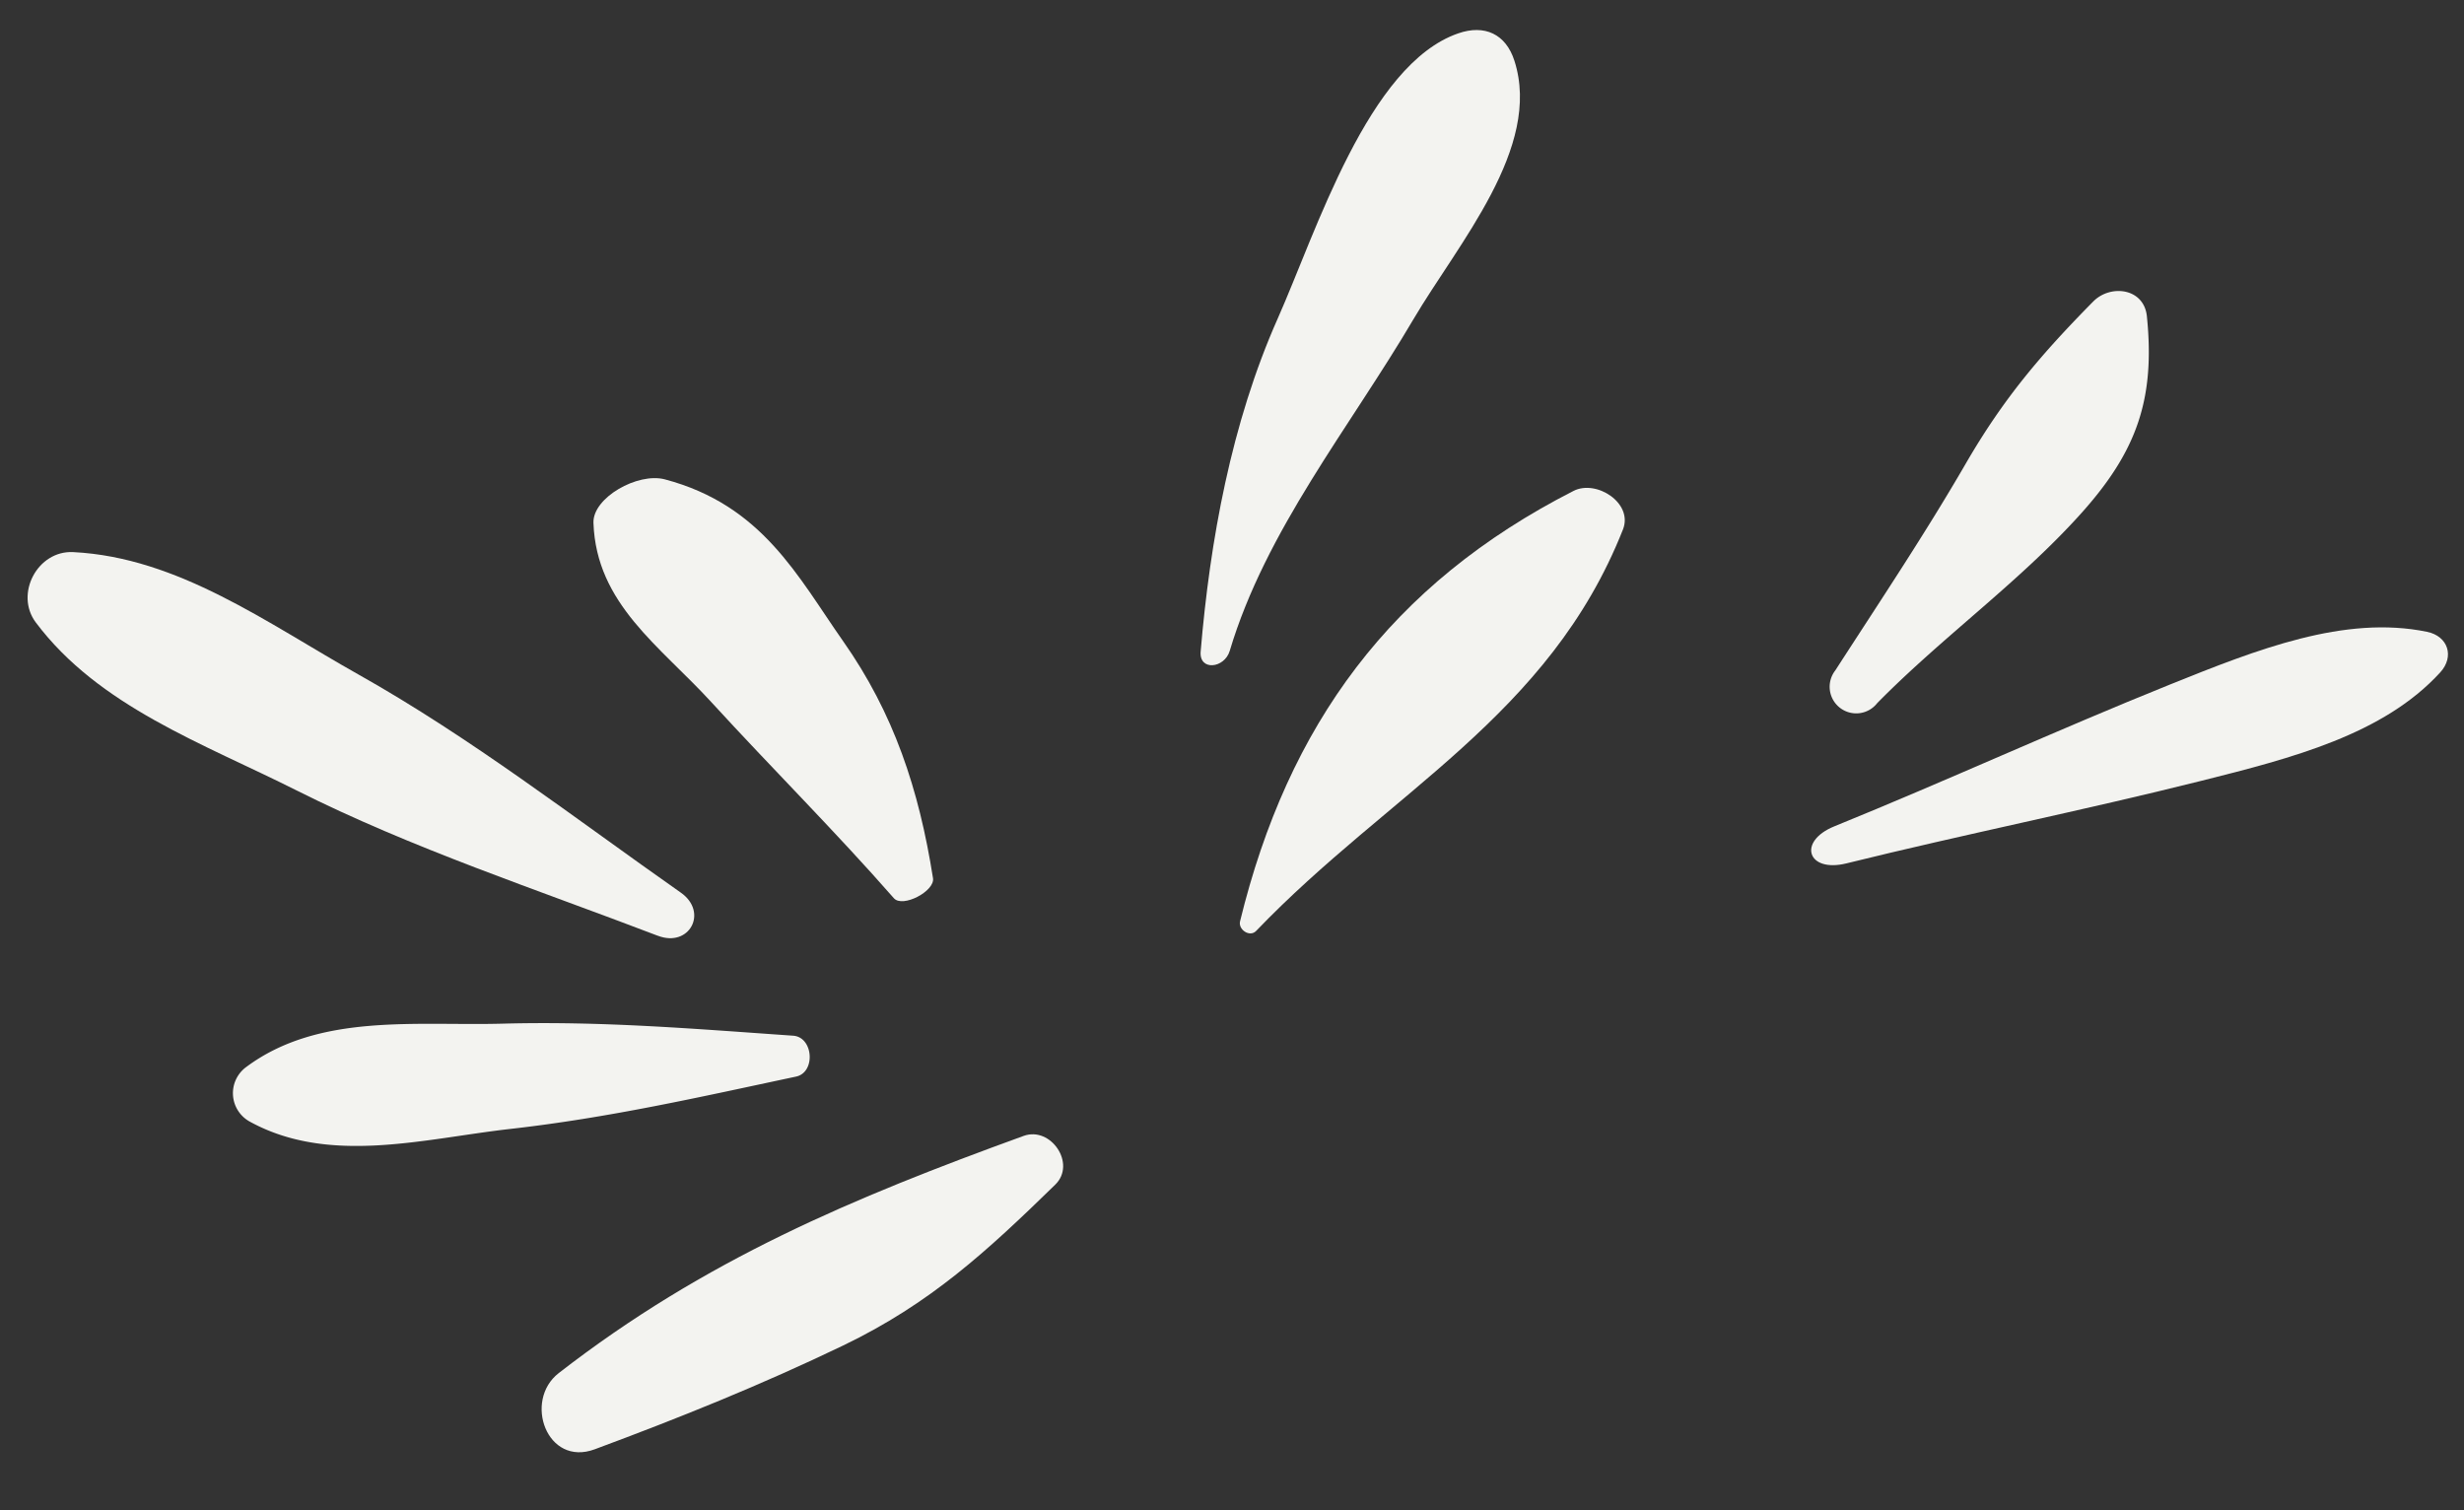 <svg xmlns="http://www.w3.org/2000/svg" width="343.026" height="210.274"><rect width="100%" height="100%" fill="#333333" stroke="none"/><g fill="#f3f3f0"><path data-name="Pfad 60" d="M34.831 156.171c11.073 6.042 24.176 2.35 36.18.99 13.812-1.56 26.306-4.418 39.81-7.288 2.757-.584 2.424-5.491-.397-5.693-13.772-.957-26.543-2.048-40.438-1.677-12.075.33-25.565-1.507-35.69 6.022a4.512 4.512 0 0 0 .535 7.645"/><path data-name="Pfad 61" d="M167.15 90.692c-.235 2.762 3.317 2.361 4.045-.08 5.024-16.81 16.697-31.088 25.547-46.119 6.245-10.6 17.965-23.936 14.09-36.028-1.196-3.743-4.163-5.092-7.83-3.819-12.523 4.319-19.76 27.628-25.115 39.678-6.485 14.58-9.444 30.997-10.736 46.369"/><path data-name="Pfad 62" d="M82.618 72.792c.4 11.307 9.268 17.134 16.456 25 8.356 9.131 17.233 17.962 25.362 27.243 1.22 1.399 5.74-.986 5.453-2.778-1.958-12.4-5.459-22.961-12.518-33.005-6.318-9-11.236-18.923-24.807-22.519-3.78-1.004-10.076 2.553-9.946 6.06"/><path data-name="Pfad 63" d="M291.415 41.966c-7.266 7.37-12.466 13.448-17.764 22.595-5.71 9.852-11.981 19.21-18.15 28.768a3.7 3.7 0 0 0 5.831 4.558c9.005-9.165 19.69-16.768 28.286-26.298 7.867-8.728 10.427-16.018 9.262-27.545-.398-3.961-5.076-4.5-7.466-2.076"/><path data-name="Pfad 64" d="M91.588 130.266c4.399 1.687 7.06-3.294 3.192-6.004-14.743-10.344-29.179-21.544-44.909-30.384-12.718-7.15-25.054-16.281-39.676-17.02-4.96-.258-8.19 5.817-5.209 9.796 8.79 11.708 23.262 16.821 36.297 23.377 16.125 8.097 33.482 13.802 50.303 20.239"/><path data-name="Pfad 65" d="M82.8 201.754c11.854-4.399 23.178-8.963 34.577-14.446 12.14-5.843 20.022-13.118 29.533-22.398 2.967-2.901-.618-8.156-4.405-6.781-23.756 8.63-44.412 17.257-64.718 33.016-4.95 3.843-1.661 13.083 5.013 10.609"/><path data-name="Pfad 66" d="M174.874 129.593c18.611-19.39 40.782-29.884 51.067-55.885 1.453-3.671-3.7-7-6.887-5.367-25.436 12.978-39.744 32.589-46.418 59.907-.29 1.155 1.345 2.276 2.238 1.345"/><path data-name="Pfad 67" d="M257.053 120.19c16.437-4.057 32.97-7.37 49.376-11.485 12.726-3.189 25.398-6.465 33.294-15.109 2.011-2.203 1.08-5.037-1.833-5.64-11.47-2.358-23.648 2.441-35.816 7.345-15.692 6.314-31.012 13.358-46.698 19.73-5.186 2.105-3.768 6.503 1.677 5.16"/></g></svg>